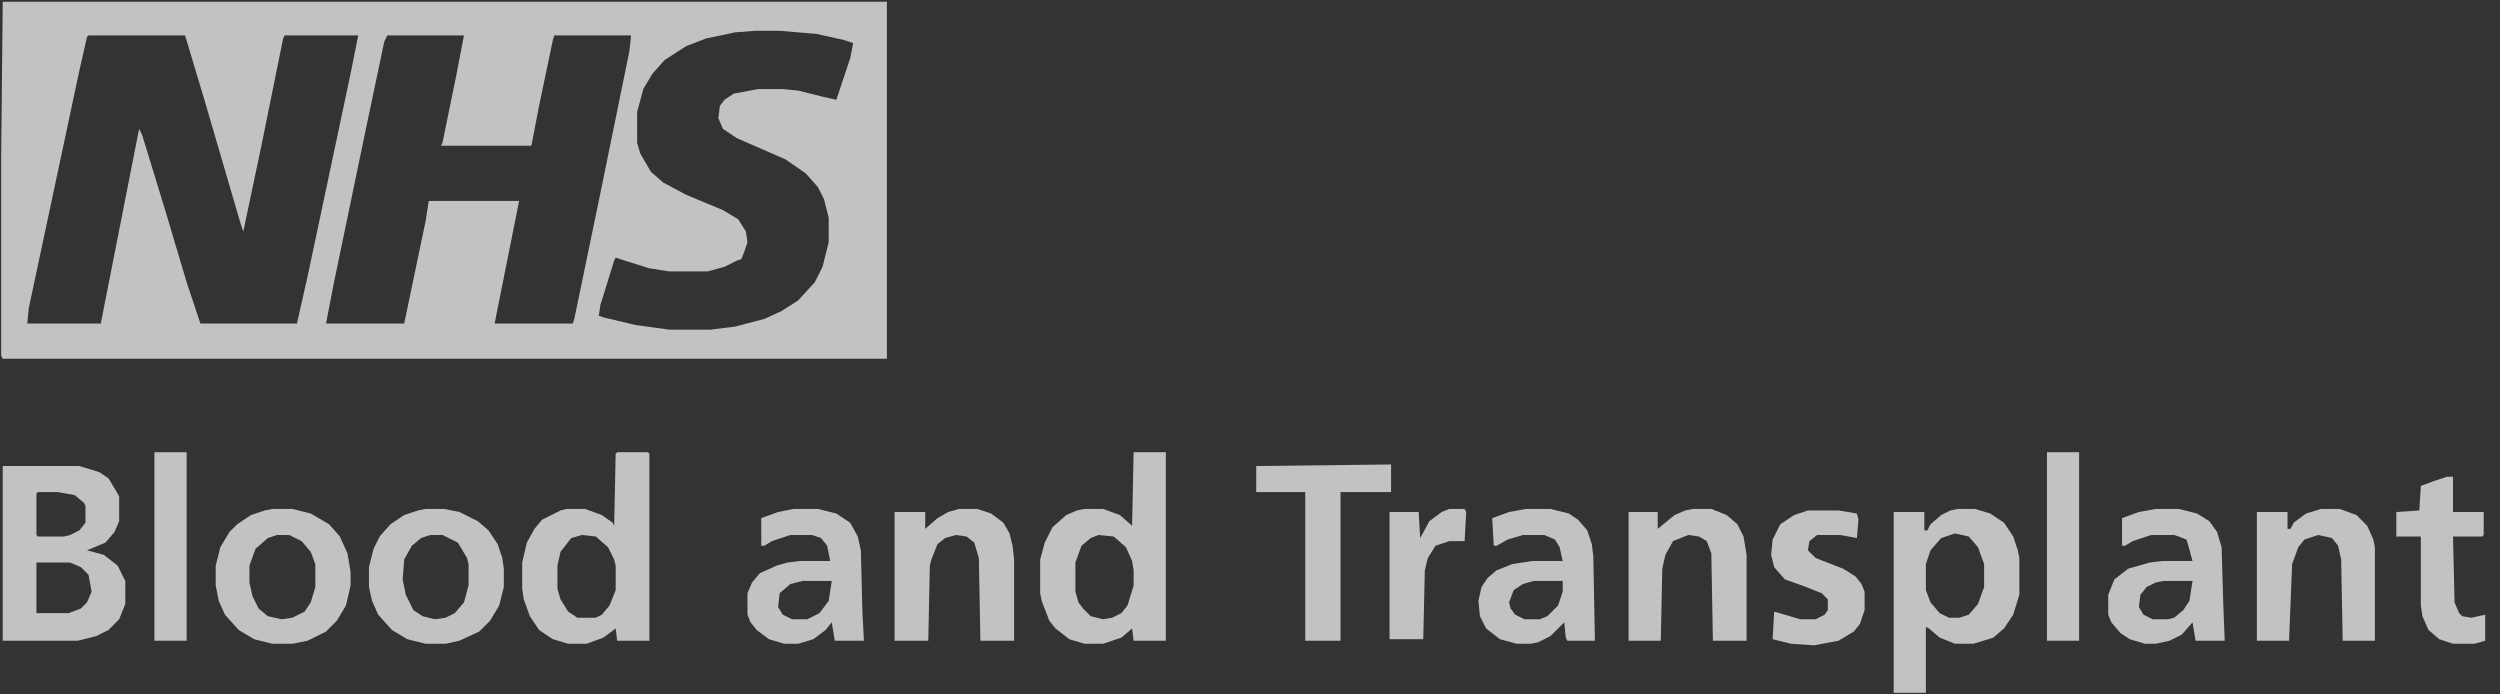 <svg width="144" height="40" viewBox="0 0 144 40" fill="none" xmlns="http://www.w3.org/2000/svg">
<rect x="0" y="0" width="144" height="40" fill="#333333" stroke="none"/>
<g opacity="0.7" clip-path="url(#clip0_2233_38953)">
<path fill-rule="evenodd" clip-rule="evenodd" d="M51.086 0.098H0.157L0.068 9.013V20.488L0.157 20.664H51.086V0.098ZM10.66 2.04H5.1L5.011 2.128L4.57 4.07L1.657 17.751L1.569 18.634H5.806L8.012 7.424L8.189 7.777L9.513 12.102L10.749 16.251L11.543 18.634H17.104L17.722 15.898L20.193 4.246L20.634 2.04H16.398L16.309 2.216L15.074 8.307L14.014 13.338L13.838 12.808L11.72 5.57L10.66 2.04ZM22.311 2.04H26.725L26.283 4.335L25.489 8.218L25.401 8.395H30.608L31.05 6.1L31.844 2.305L31.933 2.04H36.346L36.258 2.922L34.581 11.131L33.08 18.369L32.992 18.634H28.49L29.902 11.573H24.695L24.518 12.72L23.282 18.634H18.781L19.222 16.339L21.076 7.424L22.135 2.393L22.311 2.04ZM44.908 1.775H43.495L42.348 1.863L40.671 2.216L39.523 2.658L38.288 3.452L37.581 4.246L37.052 5.129L36.699 6.453V8.218L36.875 8.836L37.493 9.896L38.199 10.513L39.523 11.22L41.642 12.102L42.524 12.632L42.966 13.338L43.054 13.956L42.877 14.485L42.701 14.927L42.436 15.015L41.73 15.368L40.759 15.633H38.552L37.405 15.456L35.993 15.015L35.463 14.838L35.375 15.015L34.581 17.575L34.492 18.192L34.757 18.281L36.611 18.722L38.552 18.987H40.936L42.348 18.81L44.025 18.369L44.996 17.928L45.967 17.31L46.938 16.251L47.379 15.368L47.732 13.956V12.543L47.467 11.484L47.114 10.778L46.408 9.984L45.261 9.189L42.436 7.954L41.642 7.424L41.377 6.806L41.465 6.1L41.73 5.747L42.26 5.394L43.672 5.129H45.084L45.967 5.217L47.379 5.57L48.173 5.747L48.968 3.364L49.144 2.481L48.615 2.305L47.026 1.952L44.908 1.775Z" fill="white"/>
<path d="M55.235 29.314H56.294L57.088 29.579L57.794 30.108L58.148 30.726L58.324 31.433L58.412 32.227V36.905H56.471L56.382 32.139L56.117 31.256L55.676 30.903L55.058 30.815L54.44 30.991L53.999 31.344L53.646 32.227L53.558 32.58L53.469 36.905H51.528V29.491H53.293V30.462L53.999 29.844L54.617 29.491L55.235 29.314Z" fill="white"/>
<path d="M97.514 29.314H98.573L99.456 29.667L100.074 30.197L100.427 30.903L100.604 31.962V36.905H98.662L98.573 31.874L98.309 31.168L97.867 30.903L97.249 30.815L96.367 31.168L95.925 31.962L95.749 32.757L95.661 36.905H93.807V29.491H95.484V30.462L96.455 29.667L97.073 29.402L97.514 29.314Z" fill="white"/>
<path d="M133.704 29.314H134.763L135.734 29.667L136.352 30.285L136.705 31.079L136.793 31.521V36.905H134.939L134.851 32.227L134.674 31.433L134.321 30.991L133.527 30.815L132.733 31.079L132.38 31.521L132.026 32.492L131.85 36.905H129.996V29.491H131.762V30.462H131.938L132.115 30.108L132.821 29.579L133.704 29.314Z" fill="white"/>
<path d="M80.038 26.754H80.126V28.343H77.213V36.905H75.183V28.343H72.358V26.843L80.038 26.754Z" fill="white"/>
<path d="M104.134 29.402H105.9L106.959 29.579L107.047 29.932L106.959 30.991L105.988 30.815H104.664L104.223 31.168L104.134 31.697L104.576 32.139L106.164 32.757L106.871 33.198L107.224 33.639L107.4 34.081V35.14L107.135 35.934L106.782 36.375L105.9 36.905L104.487 37.17L103.163 37.081L102.104 36.817L102.192 35.228L103.693 35.669H104.576L105.105 35.404L105.282 35.14V34.522L104.929 34.169L104.046 33.816L102.81 33.374L102.192 32.668L102.016 31.962L102.104 31.079L102.545 30.197L103.34 29.667L104.134 29.402Z" fill="white"/>
<path d="M140.941 27.46H141.294V29.491H143.06V30.815L142.971 30.903H141.294L141.383 34.698L141.647 35.316L141.824 35.493L142.354 35.581L143.148 35.404V36.905L142.53 37.081H141.294L140.5 36.817L139.882 36.287L139.529 35.493L139.441 34.875V30.903H138.029V29.491L139.353 29.402L139.441 27.99L140.147 27.725L140.941 27.46Z" fill="white"/>
<path d="M117.904 26.048H119.757V36.905H117.904V26.048Z" fill="white"/>
<path d="M8.895 26.048H10.749V36.905H8.895V26.048Z" fill="white"/>
<path d="M83.48 29.314H84.363L84.451 29.491L84.363 31.168H83.48L82.686 31.433L82.244 32.139L82.068 32.845L81.98 36.817H80.038V29.491H81.715L81.803 30.991L82.332 30.02L83.039 29.491L83.48 29.314Z" fill="white"/>
<path fill-rule="evenodd" clip-rule="evenodd" d="M16.839 29.314H15.691L15.25 29.402L14.456 29.667L13.661 30.197L13.22 30.638L12.69 31.521L12.425 32.58V33.727L12.602 34.61L12.955 35.404L13.749 36.287L14.632 36.817L15.691 37.081H16.839L17.721 36.905L18.781 36.375L19.399 35.758L19.928 34.875L20.193 33.727V32.933L20.016 31.874L19.575 30.903L18.957 30.197L17.898 29.579L16.839 29.314ZM16.662 30.815H15.956L15.427 30.991L14.72 31.609L14.367 32.58V33.551L14.544 34.345L14.897 35.051L15.427 35.493L16.221 35.669L16.839 35.581L17.545 35.228L17.898 34.698L18.163 33.816V32.492L17.898 31.785L17.368 31.168L16.662 30.815Z" fill="white"/>
<path fill-rule="evenodd" clip-rule="evenodd" d="M25.577 29.314H24.518L24.077 29.402L23.282 29.667L22.488 30.197L21.87 30.903L21.517 31.609L21.252 32.668V33.816L21.429 34.61L21.782 35.404L22.576 36.287L23.459 36.817L24.518 37.081H25.666L26.46 36.905L27.607 36.375L28.225 35.758L28.755 34.875L29.02 33.816V32.757L28.931 32.139L28.667 31.344L28.137 30.55L27.519 30.02L26.46 29.491L25.577 29.314ZM25.489 30.815H24.783L24.253 30.991L23.724 31.433L23.282 32.227L23.194 33.374L23.371 34.257L23.812 35.14L24.341 35.493L25.048 35.669L25.666 35.581L26.195 35.316L26.725 34.698L26.989 33.727V32.492L26.901 32.139L26.372 31.256L25.489 30.815Z" fill="white"/>
<path fill-rule="evenodd" clip-rule="evenodd" d="M67.151 26.048H65.297L65.209 30.285L64.503 29.667L63.532 29.314H62.473L62.031 29.402L61.413 29.667L60.619 30.373L60.178 31.256L59.913 32.227V34.169L60.001 34.61L60.442 35.758L60.795 36.199L61.59 36.817L62.473 37.081H63.532L64.591 36.728L65.209 36.199L65.297 36.905H67.151V26.048ZM64.15 30.903L63.267 30.815L62.826 30.991L62.296 31.433L61.943 32.403V34.08L62.12 34.698L62.384 35.051L62.826 35.493L63.532 35.669L64.061 35.581L64.591 35.316L64.944 34.875L65.297 33.727V32.845L65.209 32.315L64.856 31.521L64.15 30.903Z" fill="white"/>
<path fill-rule="evenodd" clip-rule="evenodd" d="M37.317 26.048H35.551L35.463 26.137L35.375 30.285L35.287 30.108L34.669 29.667L33.698 29.314H32.639L32.285 29.402L31.226 29.932L30.785 30.462L30.344 31.256L30.079 32.403V33.904L30.167 34.522L30.52 35.493L31.05 36.287L31.844 36.817L32.727 37.081H33.786L34.757 36.728L35.463 36.199L35.551 36.905H37.405V26.137L37.317 26.048ZM34.316 30.903L33.521 30.815L32.903 30.991L32.285 31.785L32.109 32.58V33.904L32.285 34.522L32.727 35.228L33.256 35.581H34.316L34.669 35.404L35.11 34.875L35.463 33.992V32.58L35.375 32.227L35.022 31.521L34.316 30.903Z" fill="white"/>
<path fill-rule="evenodd" clip-rule="evenodd" d="M113.755 29.314H112.784L112.343 29.402L111.813 29.667L111.196 30.197L111.019 30.55H110.842V29.491H109.077V39.906H110.931V36.111L111.107 36.199L111.725 36.728L112.608 37.081H113.667L114.814 36.728L115.432 36.199L115.962 35.404L116.315 34.257V32.139L116.227 31.697L115.962 30.903L115.432 30.108L114.638 29.579L113.755 29.314ZM113.402 30.903L112.608 30.726L111.813 30.991L111.196 31.697L110.931 32.492V33.992L111.196 34.698L111.725 35.316L112.255 35.581H112.873L113.402 35.404L113.932 34.787L114.285 33.816V32.492L113.932 31.521L113.402 30.903Z" fill="white"/>
<path fill-rule="evenodd" clip-rule="evenodd" d="M0.157 26.843H4.57L5.718 27.196L6.247 27.549L6.777 28.431L6.865 28.608V30.02L6.6 30.638L6.071 31.256L5.011 31.697L5.982 31.962L6.777 32.58L7.218 33.463V34.787L6.865 35.669L6.247 36.287L5.541 36.64L4.482 36.905H0.157V26.843ZM2.099 32.403H4.04L4.658 32.668L5.1 33.109L5.276 34.081L5.011 34.698L4.658 35.051L3.952 35.316H2.099V32.403ZM3.334 28.343H2.187L2.099 28.431V30.815L2.187 30.903H3.687L4.04 30.815L4.57 30.55L4.923 30.108V29.138L4.835 28.961L4.305 28.52L3.334 28.343Z" fill="white"/>
<path fill-rule="evenodd" clip-rule="evenodd" d="M47.114 29.314H45.702L44.819 29.491L43.848 29.844V31.433H44.025L44.466 31.168L45.525 30.815H46.761L47.291 30.991L47.644 31.433L47.82 32.315H46.055L45.349 32.403L44.731 32.58L43.76 33.021L43.319 33.551L43.054 34.169V35.404L43.23 35.846L43.584 36.287L44.29 36.817L45.172 37.081H45.967L46.849 36.817L47.556 36.287L47.909 35.846L48.085 36.905H49.762L49.674 35.228L49.586 31.697L49.409 30.903L48.968 30.108L48.173 29.579L47.114 29.314ZM47.909 33.463H46.231L45.525 33.639L44.908 34.169L44.819 34.963L45.084 35.404L45.614 35.669H46.496L47.203 35.316L47.732 34.61L47.909 33.463Z" fill="white"/>
<path fill-rule="evenodd" clip-rule="evenodd" d="M125.495 29.314H124.171L123.2 29.491L122.229 29.844V31.433H122.405L122.847 31.168L123.906 30.815H125.23L125.495 30.903L125.936 31.079L126.024 31.344L126.289 32.315H124.524L123.818 32.403L122.582 32.757L121.787 33.374L121.434 34.257V35.404L121.611 35.846L122.14 36.464L122.67 36.817L123.553 37.081H124.171L124.965 36.905L125.671 36.552L126.289 35.846L126.466 36.905H128.143L128.054 34.61L127.966 31.521L127.701 30.638L127.26 30.02L126.554 29.579L125.495 29.314ZM126.289 33.463H124.612L124.171 33.551L123.641 33.816L123.288 34.257L123.2 34.963L123.464 35.404L123.994 35.669H124.877L125.23 35.581L125.759 35.14L126.112 34.61L126.289 33.463Z" fill="white"/>
<path fill-rule="evenodd" clip-rule="evenodd" d="M89.305 29.314H87.893L86.922 29.491L85.951 29.844L86.04 31.433H86.216L86.834 31.079L87.717 30.815H88.952L89.57 31.079L89.835 31.521L90.012 32.315H88.246L87.099 32.492L86.216 32.845L85.687 33.286L85.334 33.816L85.157 34.61L85.245 35.493L85.598 36.199L86.393 36.817L87.364 37.081H88.158L88.599 36.993L89.305 36.64L90.1 35.846L90.188 36.728L90.276 36.905H91.865L91.777 32.05L91.689 31.344L91.424 30.55L90.894 29.932L90.365 29.579L89.305 29.314ZM90.012 33.463H88.335L87.717 33.639L87.187 33.992L86.922 34.698L87.011 35.051L87.275 35.404L87.805 35.669H88.688L89.129 35.493L89.747 34.875L90.012 34.081V33.463Z" fill="white"/>
</g>
<defs>
<clipPath id="clip0_2233_38953">
<rect width="143.205" height="40" fill="white"/>
</clipPath>
</defs>
</svg>
